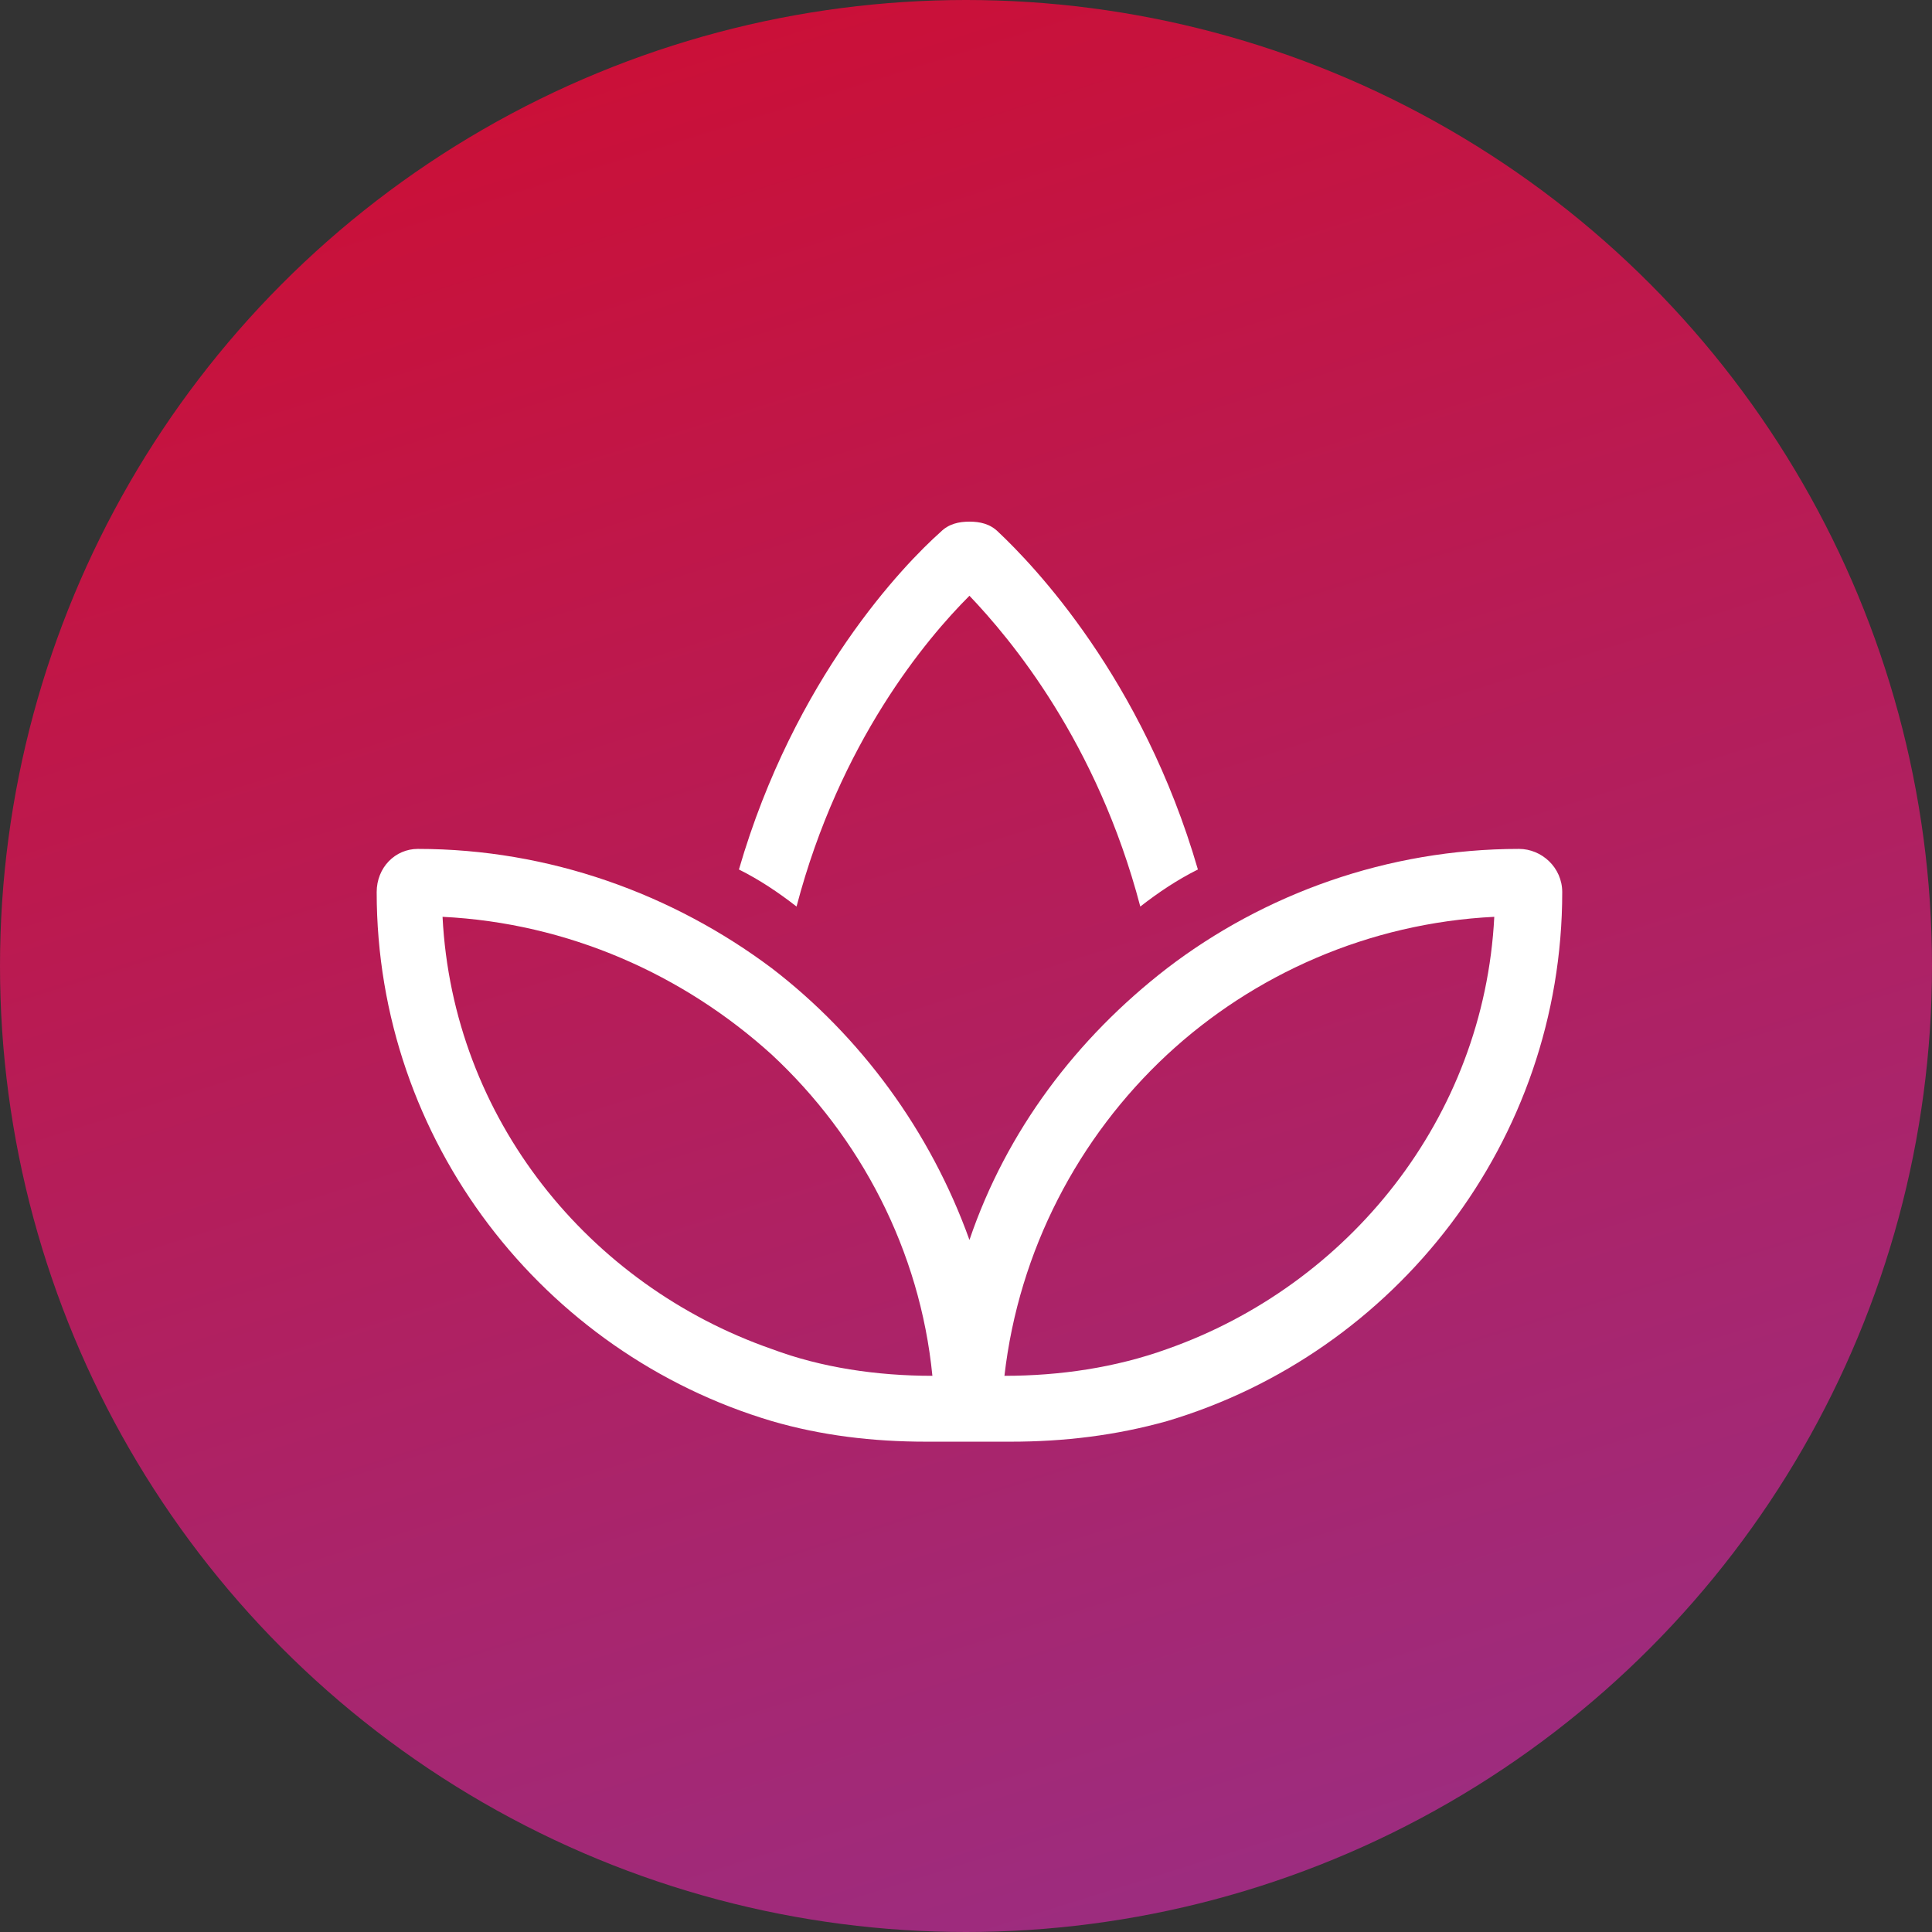 <svg width="66" height="66" viewBox="0 0 66 66" fill="none" xmlns="http://www.w3.org/2000/svg">
<rect x="0" y="0" width="66" height="66" fill="#333333" stroke="none"/>
<circle cx="33" cy="33" r="33" fill="url(#paint0_linear_12_344)"/>
<path d="M38.954 30.969C37.477 25.344 34.524 21.828 33.118 20.352C31.641 21.828 28.688 25.344 27.211 30.969C26.579 30.477 25.946 30.055 25.243 29.703C27.141 23.164 30.868 19.297 32.133 18.172C32.414 17.891 32.766 17.82 33.118 17.82C33.469 17.82 33.821 17.891 34.102 18.172C35.297 19.297 39.024 23.164 40.922 29.703C40.219 30.055 39.586 30.477 38.954 30.969ZM26.368 48.547C18.563 46.227 12.868 38.984 12.868 30.477C12.868 29.633 13.501 29 14.274 29C18.774 29 22.993 30.547 26.368 33.078C29.391 35.398 31.782 38.633 33.118 42.359C34.383 38.633 36.774 35.469 39.868 33.078C43.172 30.547 47.391 29 51.891 29C52.664 29 53.368 29.633 53.368 30.477C53.368 38.984 47.672 46.227 39.868 48.547C38.11 49.039 36.352 49.25 34.524 49.25H31.641C29.813 49.25 28.055 49.039 26.368 48.547ZM26.368 46.086C28.055 46.719 29.954 47 31.852 47C31.43 42.711 29.391 38.844 26.368 36.031C23.344 33.289 19.407 31.531 15.118 31.32C15.469 38.211 20.11 43.906 26.368 46.086ZM39.868 46.086C46.055 43.906 50.696 38.211 51.047 31.32C46.758 31.531 42.821 33.289 39.868 36.031C36.844 38.844 34.805 42.711 34.313 47C36.211 47 38.11 46.719 39.868 46.086Z" fill="white"/>
<defs>
<linearGradient id="paint0_linear_12_344" x1="70.4" y1="70.478" x2="41.407" y2="-21.905" gradientUnits="userSpaceOnUse">
<stop stop-color="#93328E"/>
<stop offset="1" stop-color="#D60926"/>
</linearGradient>
</defs>
</svg>
